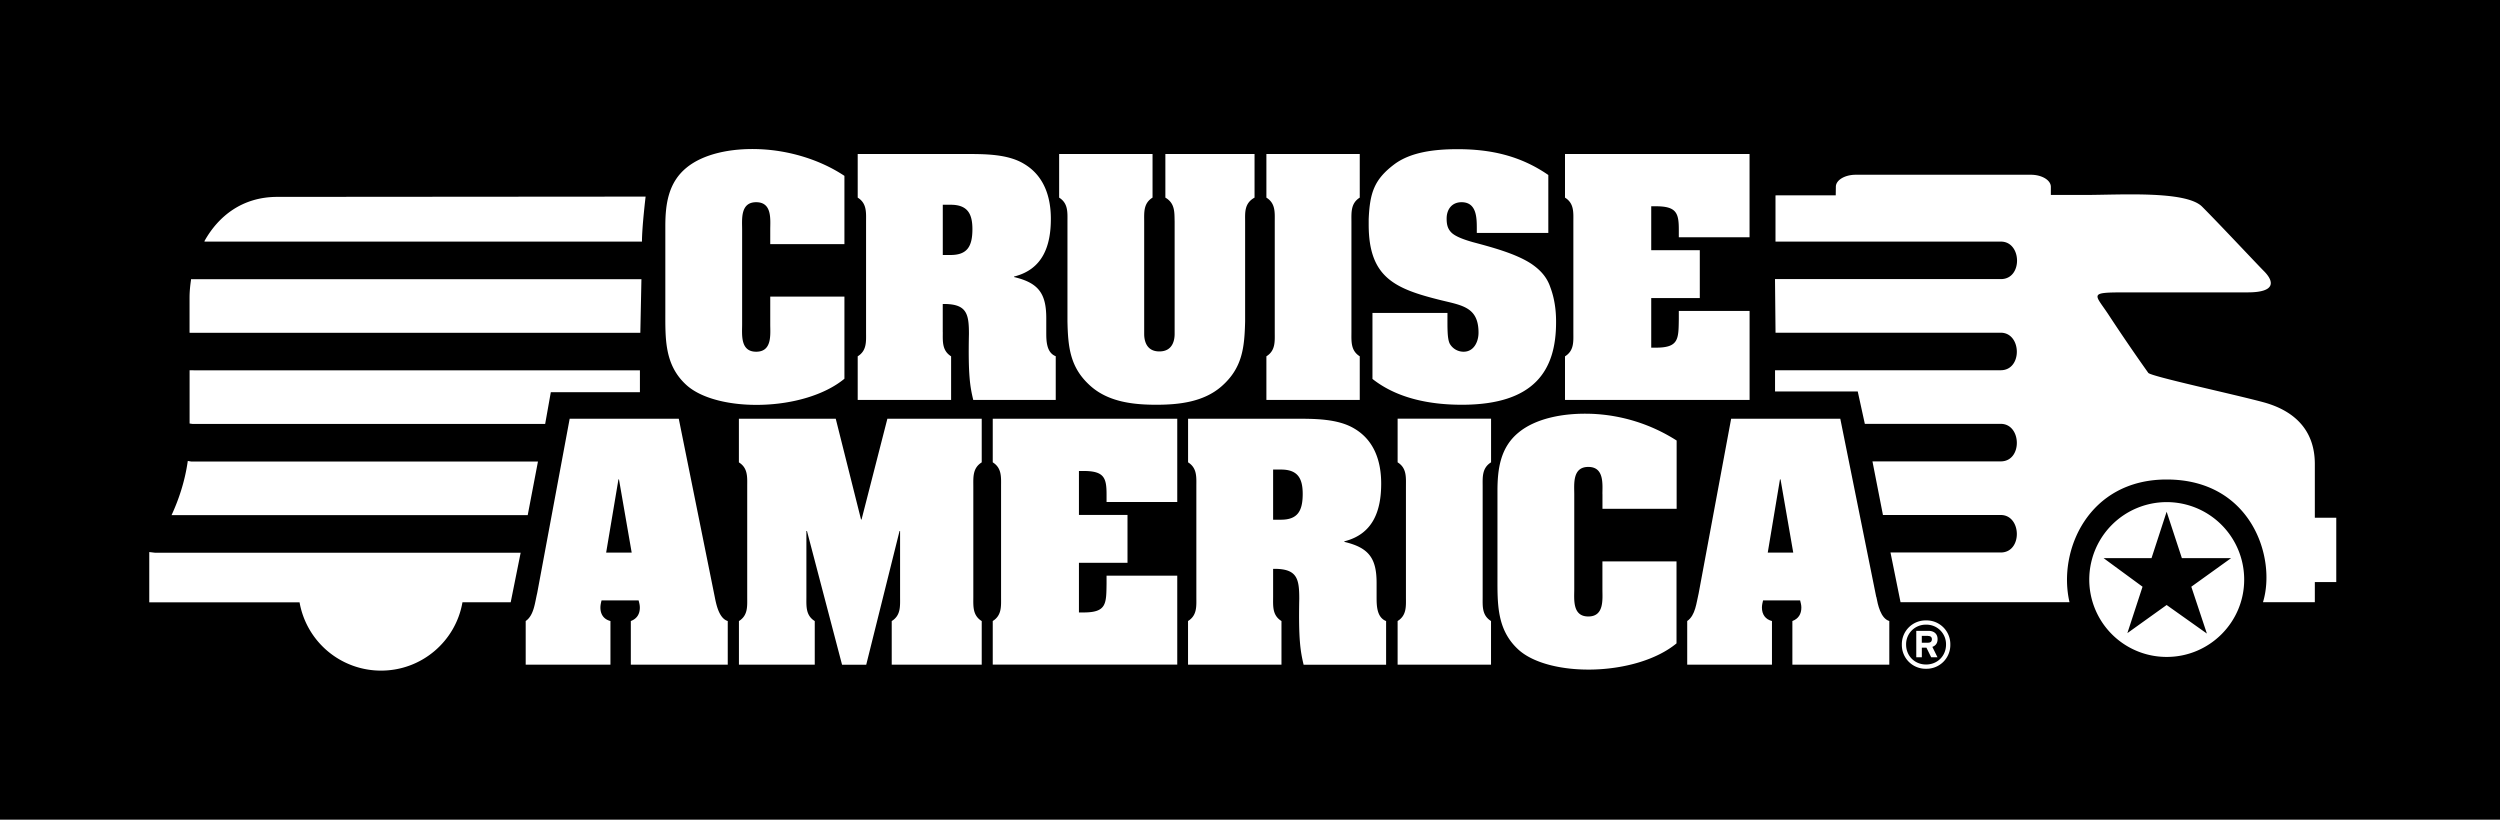 <svg xmlns="http://www.w3.org/2000/svg" width="61" height="20" fill="none"><path fill="#30547F" d="M0 0h61v20H0z" style="fill:#30547f;fill:color(display-p3 .188 .329 .498);fill-opacity:1"/><path fill="#fff" d="m52.497 13.619.369-1.133.372 1.133h1.2l-.97.697.38 1.143-.982-.697-.958.686.37-1.132-.95-.697H52.497m-1.445 0a1.887 1.887 0 0 0 1.816 2.41c1.043 0 1.89-.845 1.89-1.886a1.89 1.89 0 0 0-3.706-.525" style="fill:#fff;fill-opacity:1"/><path fill="#fff" d="m44.792 4.766-1.47.001v1.128h5.5c.514 0 .536.915 0 .915H43.31l.013 1.308h5.511-.017c.514 0 .536.916 0 .916h.017-5.523v.518h2.018l.173.79h3.328-.012c.513 0 .535.916 0 .916h.012-3.142l.256 1.308h2.88-.006c.513 0 .535.915 0 .915h.006-2.696l.245 1.212h4.123c-.293-1.261.465-2.992 2.367-2.993 2.068-.003 2.686 1.909 2.354 2.993h1.265v-.491h.523v-1.57h-.523v-1.31c0-.85-.526-1.307-1.246-1.505-.72-.196-2.753-.632-2.818-.719a46.303 46.303 0 0 1-.983-1.44c-.335-.502-.48-.524.46-.524h2.949c.698 0 .643-.273.392-.523-.163-.163-1.112-1.177-1.506-1.57-.395-.394-2.01-.284-2.86-.284h-.829v-.2c-.001-.162-.22-.293-.488-.293h-4.271c-.27 0-.487.131-.487.293l-.003.205v.004M15.663 5.895H4.99V5.88c.337-.602.918-1.076 1.777-1.076l8.986-.007s-.089.742-.089 1.098M15.651 6.812H4.671l-.006-.007c-.026.16-.04.316-.04.465v.846l.007.004h10.992l.027-1.308M13.3 10.344H4.698l-.072-.01v-1.3l.147.002h10.841v.533h-2.174l-.138.775M13.126 11.262H4.67l-.088-.015c-.072.514-.23.963-.396 1.322h.154l8.536.001.25-1.308M7.309 14.696a2.017 2.017 0 0 0 1.988 1.667c.996 0 1.823-.719 1.987-1.667h1.177l.243-1.21H3.777l-.135-.016v1.227h3.666v-.001M18.794 5.6c0-.245.05-.666-.343-.666-.392 0-.343.42-.343.666v2.317c0 .245-.05.665.343.665s.343-.42.343-.665v-.68h1.81v2.004c-.484.4-1.262.616-2.02.636-.75.022-1.48-.147-1.85-.496-.52-.484-.5-1.114-.5-1.772V5.523c0-.54.072-1.064.513-1.428.407-.337 1.073-.483 1.78-.455.716.028 1.474.25 2.077.651v1.666h-1.81V5.6M23.004 8.106c0 .224-.02.448.203.588v1.065h-2.279V8.694c.226-.14.204-.364.204-.588V5.41c0-.224.022-.448-.204-.588V3.758h2.603c.462 0 1.044-.008 1.45.237.49.287.66.8.66 1.345 0 .66-.197 1.233-.898 1.408v.012c.59.14.786.394.786 1.002v.342c0 .204 0 .498.231.588v1.066h-2.013c-.079-.331-.126-.61-.105-1.612 0-.474-.05-.714-.562-.728h-.077v.686l.001.002m0-1.884h.19c.407 0 .533-.21.533-.631 0-.385-.126-.595-.533-.595h-.19v1.226M28.437 3.758h2.174v1.064c-.253.14-.23.364-.23.588v2.43c-.015.636-.064 1.14-.577 1.588-.442.386-1.051.448-1.592.448-.54 0-1.15-.062-1.592-.448-.512-.448-.56-.952-.574-1.588V5.41c0-.224.021-.448-.203-.588V3.758h2.279v1.064c-.226.14-.204.364-.204.588v2.738c0 .118.027.427.37.427.345 0 .373-.308.373-.427V5.41c-.006-.224.014-.448-.226-.588V3.758h.002M31.104 5.41c0-.224.022-.448-.204-.588V3.758h2.278v1.064c-.223.14-.203.364-.203.588v2.696c0 .224-.02.448.203.588v1.065H30.9V8.694c.225-.14.204-.364.204-.588V5.41M36.034 5.572c0-.266-.007-.638-.372-.638-.237 0-.364.176-.364.398 0 .12.014.238.112.338.106.112.372.194.526.238.448.12 1.05.278 1.43.53.217.148.379.322.463.574.098.26.139.546.139.826v.028c0 1.155-.511 2.01-2.3 2.01-.763 0-1.57-.148-2.18-.63v-1.61h1.83c0 .358-.008.624.056.75a.387.387 0 0 0 .338.196c.252 0 .364-.246.364-.464 0-.616-.386-.664-.904-.79-1.137-.28-1.776-.554-1.776-1.848v-.132c.028-.644.134-.968.624-1.338.4-.3.983-.37 1.544-.37.813 0 1.535.161 2.215.63v1.414h-1.745v-.112M42.69 7.588v2.17h-4.504V8.695c.226-.14.204-.364.204-.588V5.41c0-.224.022-.448-.204-.588V3.758h4.503V5.79h-1.726v-.183c0-.406-.054-.574-.56-.574h-.113v1.072h1.185v1.168H40.29v1.21h.113c.56 0 .553-.208.56-.7v-.196h1.726v.002M21.008 12.675h.014l.63-2.458h2.302v1.065c-.225.14-.205.364-.205.588v2.696c0 .224-.02.448.205.588v1.064h-2.196v-1.064c.224-.14.204-.364.204-.588v-1.61h-.013l-.813 3.263h-.59l-.856-3.263h-.014v1.61c0 .224-.02.448.204.588v1.064h-1.85v-1.064c.224-.14.202-.364.202-.588V11.87c0-.224.022-.448-.203-.588v-1.065h2.363l.617 2.458M28.725 14.047v2.17h-4.502v-1.064c.224-.14.203-.364.203-.588v-2.696c0-.225.021-.448-.203-.588v-1.064h4.502v2.031H27v-.182c0-.406-.057-.574-.562-.574h-.112v1.072h1.185v1.168h-1.185v1.212h.112c.562 0 .555-.21.562-.7v-.197h1.725M31.064 14.565c0 .224-.022.448.204.588v1.065h-2.28v-1.065c.225-.14.203-.364.203-.588v-2.696c0-.224.022-.448-.202-.588v-1.064h2.601c.463 0 1.044-.006 1.452.238.49.286.659.798.659 1.345 0 .658-.196 1.232-.898 1.408v.014c.59.14.786.392.786 1v.344c0 .202 0 .496.232.588v1.065h-2.013c-.078-.33-.126-.61-.106-1.611 0-.476-.05-.714-.562-.728h-.076v.686-.001m0-1.884h.19c.406 0 .532-.21.532-.63 0-.386-.126-.594-.532-.594h-.19v1.224M34.305 11.87c0-.225.022-.449-.203-.589v-1.065h2.28v1.065c-.225.14-.205.364-.205.588v2.696c0 .224-.021.448.204.588v1.065h-2.279v-1.065c.225-.14.203-.364.203-.588v-2.696M39.099 12.059c0-.245.048-.666-.344-.666-.393 0-.343.421-.343.666v2.317c0 .246-.05.666.343.666.392 0 .344-.42.344-.666v-.678h1.808v2c-.484.4-1.261.616-2.02.638-.75.022-1.478-.147-1.85-.497-.518-.484-.499-1.114-.499-1.772v-2.085c0-.54.071-1.065.514-1.428.406-.337 1.073-.483 1.782-.457a4.156 4.156 0 0 1 2.076.652v1.666H39.1v-.358l-.002.002M46.996 16.318a.58.58 0 0 1-.591-.59.58.58 0 0 1 .591-.59.58.58 0 0 1 .592.59.58.58 0 0 1-.592.59m0-1.076a.477.477 0 0 0-.487.486c0 .276.21.486.487.486.278 0 .487-.21.487-.486a.476.476 0 0 0-.487-.486m.154.543.125.253h-.154l-.116-.235h-.112v.235h-.136v-.645h.3c.124 0 .22.066.22.202 0 .112-.059.163-.128.189m-.103-.268h-.154v.166h.154c.059 0 .092-.03.092-.083 0-.057-.035-.081-.092-.081M17.44 14.565l-.878-4.348H13.9l-.793 4.257c-.056.23-.078.54-.28.679v1.065h2.068v-1.065c-.16-.041-.245-.16-.245-.329 0-.057.014-.12.028-.174h.904c.014.055.03.112.03.174 0 .16-.072.273-.22.329v1.065h2.365v-1.065c-.212-.064-.28-.399-.317-.588m-2.65-1.082.3-1.786h.013l.31 1.786h-.622" style="fill:#fff;fill-opacity:1"/><path fill="#fff" d="m45.78 14.565-.877-4.348H42.24l-.792 4.257c-.056.23-.078.54-.28.679v1.065h2.068v-1.065c-.16-.041-.245-.16-.245-.329 0-.057.014-.12.028-.174h.904c.014.055.03.112.03.174 0 .16-.072.273-.219.329v1.065h2.365v-1.065c-.212-.064-.28-.399-.316-.588m-2.65-1.082.298-1.786h.014l.31 1.786h-.621" style="fill:#fff;fill-opacity:1"/></svg>